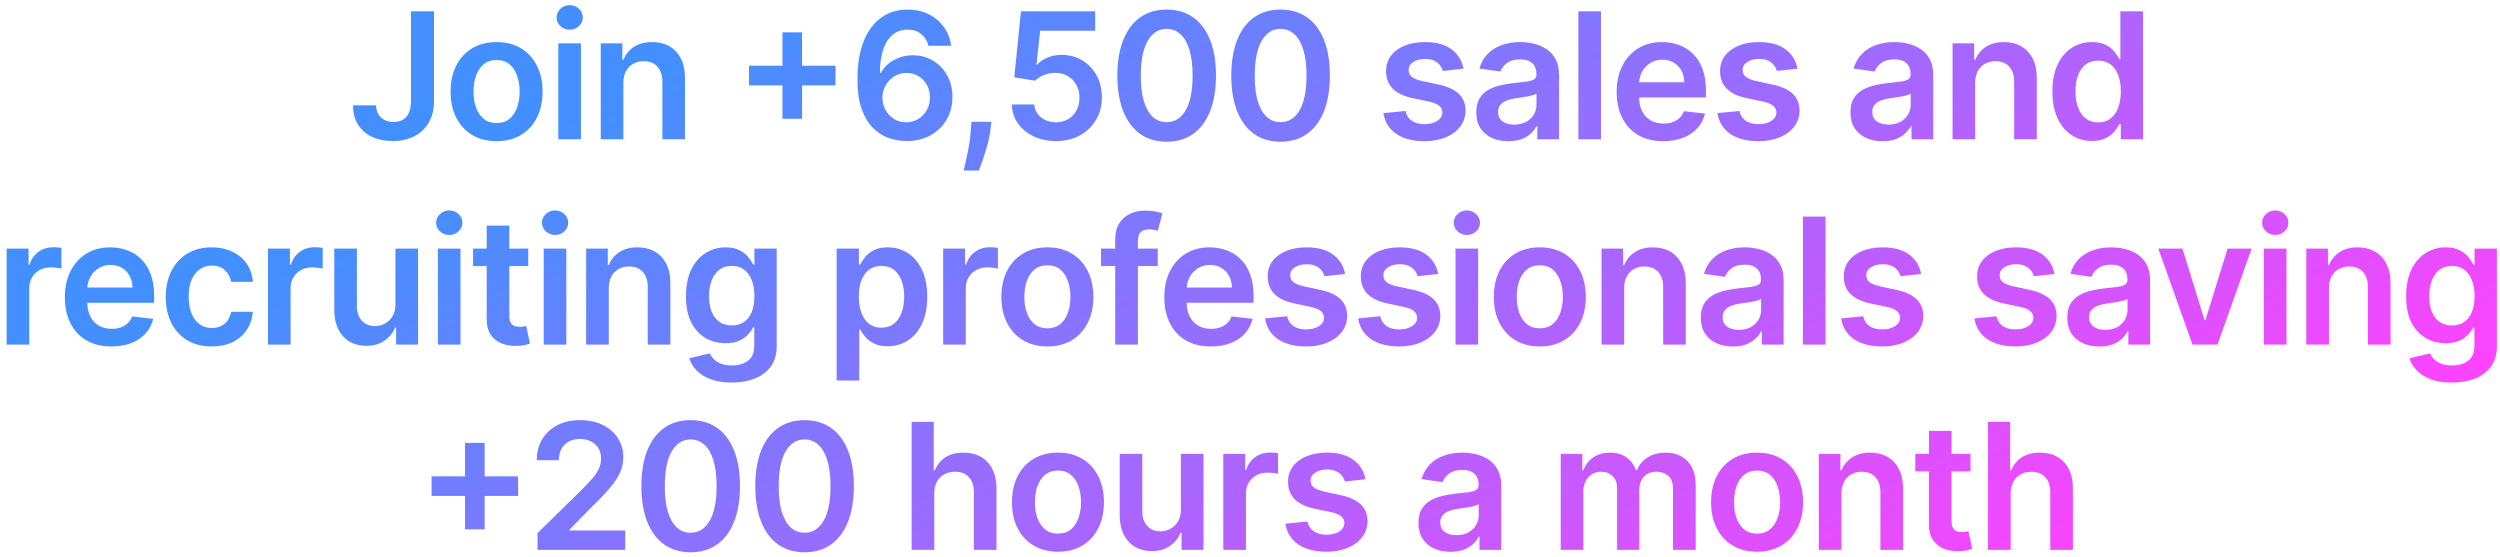 <svg width="341" height="76" viewBox="0 0 341 76" fill="none" xmlns="http://www.w3.org/2000/svg">
<path d="M56.062 1.545H59.199V13.818C59.193 14.943 58.955 15.912 58.483 16.724C58.011 17.531 57.352 18.153 56.506 18.591C55.665 19.023 54.685 19.239 53.565 19.239C52.543 19.239 51.622 19.057 50.804 18.693C49.992 18.324 49.347 17.778 48.869 17.057C48.392 16.335 48.153 15.438 48.153 14.364H51.298C51.304 14.835 51.406 15.242 51.605 15.582C51.81 15.923 52.091 16.185 52.449 16.366C52.807 16.548 53.219 16.639 53.685 16.639C54.19 16.639 54.619 16.534 54.972 16.324C55.324 16.108 55.591 15.79 55.773 15.369C55.96 14.949 56.057 14.432 56.062 13.818V1.545ZM67.733 19.256C66.455 19.256 65.347 18.974 64.409 18.412C63.472 17.849 62.745 17.062 62.227 16.051C61.716 15.04 61.46 13.858 61.46 12.506C61.46 11.153 61.716 9.969 62.227 8.952C62.745 7.935 63.472 7.145 64.409 6.582C65.347 6.02 66.455 5.739 67.733 5.739C69.011 5.739 70.12 6.02 71.057 6.582C71.995 7.145 72.719 7.935 73.23 8.952C73.747 9.969 74.006 11.153 74.006 12.506C74.006 13.858 73.747 15.04 73.23 16.051C72.719 17.062 71.995 17.849 71.057 18.412C70.12 18.974 69.011 19.256 67.733 19.256ZM67.75 16.784C68.443 16.784 69.023 16.594 69.489 16.213C69.955 15.827 70.301 15.31 70.529 14.662C70.761 14.014 70.878 13.293 70.878 12.497C70.878 11.696 70.761 10.972 70.529 10.324C70.301 9.67 69.955 9.151 69.489 8.764C69.023 8.378 68.443 8.185 67.75 8.185C67.04 8.185 66.449 8.378 65.977 8.764C65.511 9.151 65.162 9.67 64.929 10.324C64.702 10.972 64.588 11.696 64.588 12.497C64.588 13.293 64.702 14.014 64.929 14.662C65.162 15.31 65.511 15.827 65.977 16.213C66.449 16.594 67.04 16.784 67.75 16.784ZM76.154 19V5.909H79.24V19H76.154ZM77.706 4.051C77.217 4.051 76.796 3.889 76.444 3.565C76.092 3.236 75.916 2.841 75.916 2.381C75.916 1.915 76.092 1.52 76.444 1.196C76.796 0.866 77.217 0.702 77.706 0.702C78.2 0.702 78.62 0.866 78.967 1.196C79.319 1.52 79.495 1.915 79.495 2.381C79.495 2.841 79.319 3.236 78.967 3.565C78.62 3.889 78.2 4.051 77.706 4.051ZM85.028 11.329V19H81.942V5.909H84.891V8.134H85.044C85.346 7.401 85.826 6.818 86.485 6.386C87.15 5.955 87.971 5.739 88.948 5.739C89.851 5.739 90.638 5.932 91.309 6.318C91.985 6.705 92.508 7.264 92.877 7.997C93.252 8.73 93.437 9.619 93.431 10.665V19H90.346V11.142C90.346 10.267 90.118 9.582 89.664 9.088C89.215 8.594 88.593 8.347 87.797 8.347C87.258 8.347 86.778 8.466 86.357 8.705C85.942 8.938 85.615 9.276 85.377 9.719C85.144 10.162 85.028 10.699 85.028 11.329ZM106.728 16.204V4.409H109.404V16.204H106.728ZM102.168 11.645V8.969H113.964V11.645H102.168ZM123.617 19.239C122.782 19.233 121.966 19.088 121.171 18.804C120.375 18.514 119.659 18.046 119.023 17.398C118.387 16.744 117.881 15.878 117.506 14.798C117.131 13.713 116.946 12.369 116.952 10.767C116.952 9.273 117.111 7.94 117.429 6.77C117.747 5.599 118.205 4.611 118.801 3.804C119.398 2.991 120.117 2.372 120.958 1.946C121.804 1.52 122.75 1.307 123.796 1.307C124.892 1.307 125.864 1.523 126.711 1.955C127.563 2.386 128.25 2.977 128.773 3.727C129.296 4.472 129.62 5.312 129.745 6.25H126.634C126.475 5.58 126.148 5.045 125.654 4.648C125.165 4.244 124.546 4.043 123.796 4.043C122.586 4.043 121.654 4.568 121 5.619C120.353 6.67 120.026 8.114 120.02 9.949H120.14C120.418 9.449 120.779 9.02 121.222 8.662C121.665 8.304 122.165 8.028 122.722 7.835C123.284 7.636 123.878 7.537 124.503 7.537C125.526 7.537 126.443 7.781 127.256 8.27C128.074 8.759 128.722 9.432 129.199 10.29C129.676 11.142 129.912 12.119 129.907 13.222C129.912 14.369 129.651 15.401 129.122 16.315C128.594 17.224 127.858 17.94 126.915 18.463C125.972 18.986 124.872 19.244 123.617 19.239ZM123.6 16.682C124.219 16.682 124.773 16.531 125.262 16.23C125.75 15.929 126.137 15.523 126.421 15.011C126.705 14.5 126.844 13.926 126.838 13.29C126.844 12.665 126.708 12.099 126.429 11.594C126.157 11.088 125.779 10.688 125.296 10.392C124.813 10.097 124.262 9.949 123.642 9.949C123.182 9.949 122.753 10.037 122.355 10.213C121.958 10.389 121.611 10.633 121.316 10.946C121.02 11.253 120.787 11.611 120.617 12.02C120.452 12.423 120.367 12.855 120.361 13.315C120.367 13.923 120.509 14.483 120.787 14.994C121.066 15.506 121.449 15.915 121.938 16.222C122.426 16.528 122.98 16.682 123.6 16.682ZM135.223 16.614L135.113 17.551C135.033 18.267 134.891 18.994 134.687 19.733C134.488 20.477 134.277 21.162 134.056 21.787C133.834 22.412 133.655 22.903 133.519 23.261H131.439C131.519 22.915 131.627 22.443 131.763 21.847C131.905 21.25 132.042 20.579 132.172 19.835C132.303 19.091 132.391 18.335 132.437 17.568L132.496 16.614H135.223ZM144.033 19.239C142.896 19.239 141.879 19.026 140.981 18.599C140.084 18.168 139.371 17.577 138.842 16.827C138.32 16.077 138.041 15.219 138.007 14.253H141.075C141.132 14.969 141.442 15.554 142.004 16.009C142.567 16.457 143.243 16.682 144.033 16.682C144.652 16.682 145.203 16.54 145.686 16.256C146.169 15.972 146.55 15.577 146.828 15.071C147.106 14.565 147.243 13.989 147.237 13.341C147.243 12.682 147.104 12.097 146.82 11.585C146.535 11.074 146.146 10.673 145.652 10.383C145.158 10.088 144.589 9.94 143.947 9.94C143.425 9.935 142.91 10.031 142.405 10.23C141.899 10.429 141.498 10.69 141.203 11.014L138.348 10.546L139.26 1.545H149.385V4.188H141.876L141.373 8.815H141.476C141.8 8.435 142.257 8.119 142.848 7.869C143.439 7.614 144.087 7.486 144.791 7.486C145.848 7.486 146.791 7.736 147.621 8.236C148.45 8.73 149.104 9.412 149.581 10.281C150.058 11.151 150.297 12.145 150.297 13.264C150.297 14.418 150.03 15.446 149.496 16.349C148.967 17.247 148.231 17.954 147.288 18.472C146.351 18.983 145.266 19.239 144.033 19.239ZM159.134 19.332C157.73 19.332 156.526 18.977 155.52 18.267C154.52 17.551 153.75 16.52 153.21 15.173C152.676 13.821 152.409 12.193 152.409 10.29C152.415 8.386 152.685 6.767 153.219 5.432C153.759 4.091 154.528 3.068 155.528 2.364C156.534 1.659 157.736 1.307 159.134 1.307C160.531 1.307 161.733 1.659 162.739 2.364C163.744 3.068 164.514 4.091 165.048 5.432C165.588 6.773 165.858 8.392 165.858 10.29C165.858 12.199 165.588 13.829 165.048 15.182C164.514 16.528 163.744 17.557 162.739 18.267C161.739 18.977 160.537 19.332 159.134 19.332ZM159.134 16.665C160.225 16.665 161.085 16.128 161.716 15.054C162.352 13.974 162.671 12.386 162.671 10.29C162.671 8.903 162.526 7.739 162.236 6.795C161.946 5.852 161.537 5.142 161.009 4.665C160.48 4.182 159.855 3.94 159.134 3.94C158.048 3.94 157.19 4.48 156.56 5.56C155.929 6.634 155.611 8.21 155.605 10.29C155.6 11.682 155.739 12.852 156.023 13.801C156.313 14.75 156.722 15.466 157.25 15.949C157.778 16.426 158.406 16.665 159.134 16.665ZM174.671 19.332C173.268 19.332 172.063 18.977 171.058 18.267C170.058 17.551 169.288 16.52 168.748 15.173C168.214 13.821 167.947 12.193 167.947 10.29C167.953 8.386 168.223 6.767 168.757 5.432C169.296 4.091 170.066 3.068 171.066 2.364C172.072 1.659 173.274 1.307 174.671 1.307C176.069 1.307 177.271 1.659 178.277 2.364C179.282 3.068 180.052 4.091 180.586 5.432C181.126 6.773 181.396 8.392 181.396 10.29C181.396 12.199 181.126 13.829 180.586 15.182C180.052 16.528 179.282 17.557 178.277 18.267C177.277 18.977 176.075 19.332 174.671 19.332ZM174.671 16.665C175.762 16.665 176.623 16.128 177.254 15.054C177.89 13.974 178.208 12.386 178.208 10.29C178.208 8.903 178.063 7.739 177.774 6.795C177.484 5.852 177.075 5.142 176.546 4.665C176.018 4.182 175.393 3.94 174.671 3.94C173.586 3.94 172.728 4.48 172.098 5.56C171.467 6.634 171.149 8.21 171.143 10.29C171.137 11.682 171.277 12.852 171.561 13.801C171.85 14.75 172.26 15.466 172.788 15.949C173.316 16.426 173.944 16.665 174.671 16.665ZM199.621 9.369L196.809 9.676C196.729 9.392 196.59 9.125 196.391 8.875C196.198 8.625 195.937 8.423 195.607 8.27C195.278 8.116 194.874 8.04 194.397 8.04C193.755 8.04 193.215 8.179 192.778 8.457C192.346 8.736 192.133 9.097 192.138 9.54C192.133 9.92 192.272 10.23 192.556 10.469C192.846 10.707 193.323 10.903 193.988 11.057L196.221 11.534C197.459 11.801 198.38 12.224 198.982 12.804C199.59 13.383 199.897 14.142 199.903 15.079C199.897 15.903 199.655 16.631 199.178 17.261C198.707 17.886 198.05 18.375 197.209 18.727C196.369 19.079 195.403 19.256 194.312 19.256C192.709 19.256 191.42 18.921 190.442 18.25C189.465 17.574 188.883 16.634 188.695 15.429L191.704 15.139C191.84 15.73 192.13 16.176 192.573 16.477C193.016 16.778 193.593 16.929 194.303 16.929C195.036 16.929 195.624 16.778 196.067 16.477C196.516 16.176 196.741 15.804 196.741 15.361C196.741 14.986 196.596 14.676 196.306 14.432C196.022 14.188 195.579 14 194.976 13.869L192.744 13.401C191.488 13.139 190.559 12.699 189.957 12.079C189.354 11.454 189.056 10.665 189.062 9.71C189.056 8.903 189.275 8.205 189.718 7.614C190.167 7.017 190.789 6.557 191.584 6.233C192.386 5.903 193.309 5.739 194.354 5.739C195.888 5.739 197.096 6.065 197.976 6.719C198.863 7.372 199.411 8.256 199.621 9.369ZM205.744 19.264C204.914 19.264 204.167 19.116 203.502 18.821C202.843 18.52 202.32 18.077 201.934 17.491C201.553 16.906 201.363 16.185 201.363 15.327C201.363 14.588 201.499 13.977 201.772 13.494C202.045 13.011 202.417 12.625 202.889 12.335C203.36 12.046 203.891 11.827 204.482 11.679C205.079 11.526 205.695 11.415 206.332 11.347C207.099 11.267 207.721 11.196 208.198 11.133C208.675 11.065 209.022 10.963 209.238 10.827C209.46 10.685 209.57 10.466 209.57 10.171V10.119C209.57 9.477 209.38 8.98 208.999 8.628C208.619 8.276 208.07 8.099 207.354 8.099C206.599 8.099 205.999 8.264 205.556 8.594C205.119 8.923 204.823 9.312 204.67 9.761L201.789 9.352C202.016 8.557 202.391 7.892 202.914 7.358C203.437 6.818 204.076 6.415 204.832 6.148C205.587 5.875 206.423 5.739 207.337 5.739C207.968 5.739 208.596 5.812 209.221 5.96C209.846 6.108 210.417 6.352 210.934 6.693C211.451 7.028 211.866 7.486 212.178 8.065C212.497 8.645 212.656 9.369 212.656 10.239V19H209.69V17.202H209.587C209.4 17.565 209.136 17.906 208.795 18.224C208.46 18.537 208.036 18.79 207.525 18.983C207.019 19.171 206.425 19.264 205.744 19.264ZM206.545 16.997C207.164 16.997 207.701 16.875 208.156 16.631C208.61 16.381 208.96 16.051 209.204 15.642C209.454 15.233 209.579 14.787 209.579 14.304V12.761C209.482 12.841 209.318 12.915 209.085 12.983C208.857 13.051 208.602 13.111 208.318 13.162C208.033 13.213 207.752 13.258 207.474 13.298C207.195 13.338 206.954 13.372 206.749 13.401C206.289 13.463 205.877 13.565 205.514 13.707C205.15 13.849 204.863 14.048 204.653 14.304C204.443 14.554 204.337 14.878 204.337 15.276C204.337 15.844 204.545 16.273 204.96 16.562C205.374 16.852 205.903 16.997 206.545 16.997ZM218.373 1.545V19H215.288V1.545H218.373ZM226.871 19.256C225.559 19.256 224.425 18.983 223.471 18.438C222.522 17.886 221.792 17.108 221.28 16.102C220.769 15.091 220.513 13.901 220.513 12.531C220.513 11.185 220.769 10.003 221.28 8.986C221.797 7.963 222.519 7.168 223.445 6.599C224.371 6.026 225.459 5.739 226.709 5.739C227.516 5.739 228.277 5.869 228.993 6.131C229.715 6.386 230.351 6.784 230.902 7.324C231.459 7.864 231.897 8.551 232.215 9.386C232.533 10.216 232.692 11.204 232.692 12.352V13.298H221.962V11.219H229.735C229.729 10.628 229.601 10.102 229.351 9.642C229.101 9.176 228.752 8.81 228.303 8.543C227.86 8.276 227.343 8.142 226.752 8.142C226.121 8.142 225.567 8.295 225.09 8.602C224.613 8.903 224.24 9.301 223.973 9.795C223.712 10.284 223.579 10.821 223.573 11.406V13.222C223.573 13.983 223.712 14.636 223.99 15.182C224.269 15.722 224.658 16.136 225.158 16.426C225.658 16.71 226.243 16.852 226.914 16.852C227.363 16.852 227.769 16.79 228.133 16.665C228.496 16.534 228.811 16.344 229.079 16.094C229.346 15.844 229.547 15.534 229.684 15.165L232.564 15.489C232.383 16.25 232.036 16.915 231.525 17.483C231.019 18.046 230.371 18.483 229.581 18.796C228.792 19.102 227.888 19.256 226.871 19.256ZM245.179 9.369L242.366 9.676C242.287 9.392 242.148 9.125 241.949 8.875C241.756 8.625 241.494 8.423 241.165 8.27C240.835 8.116 240.432 8.04 239.954 8.04C239.312 8.04 238.773 8.179 238.335 8.457C237.903 8.736 237.69 9.097 237.696 9.54C237.69 9.92 237.829 10.23 238.114 10.469C238.403 10.707 238.881 10.903 239.545 11.057L241.778 11.534C243.017 11.801 243.937 12.224 244.54 12.804C245.148 13.383 245.454 14.142 245.46 15.079C245.454 15.903 245.213 16.631 244.736 17.261C244.264 17.886 243.608 18.375 242.767 18.727C241.926 19.079 240.96 19.256 239.869 19.256C238.267 19.256 236.977 18.921 236 18.25C235.023 17.574 234.44 16.634 234.253 15.429L237.261 15.139C237.398 15.73 237.687 16.176 238.131 16.477C238.574 16.778 239.15 16.929 239.861 16.929C240.594 16.929 241.182 16.778 241.625 16.477C242.074 16.176 242.298 15.804 242.298 15.361C242.298 14.986 242.153 14.676 241.864 14.432C241.579 14.188 241.136 14 240.534 13.869L238.301 13.401C237.045 13.139 236.116 12.699 235.514 12.079C234.912 11.454 234.614 10.665 234.619 9.71C234.614 8.903 234.832 8.205 235.275 7.614C235.724 7.017 236.346 6.557 237.142 6.233C237.943 5.903 238.866 5.739 239.912 5.739C241.446 5.739 242.653 6.065 243.534 6.719C244.42 7.372 244.969 8.256 245.179 9.369ZM256.784 19.264C255.955 19.264 255.208 19.116 254.543 18.821C253.884 18.52 253.361 18.077 252.975 17.491C252.594 16.906 252.404 16.185 252.404 15.327C252.404 14.588 252.54 13.977 252.813 13.494C253.085 13.011 253.458 12.625 253.929 12.335C254.401 12.046 254.932 11.827 255.523 11.679C256.12 11.526 256.736 11.415 257.372 11.347C258.139 11.267 258.762 11.196 259.239 11.133C259.716 11.065 260.063 10.963 260.279 10.827C260.5 10.685 260.611 10.466 260.611 10.171V10.119C260.611 9.477 260.421 8.98 260.04 8.628C259.659 8.276 259.111 8.099 258.395 8.099C257.639 8.099 257.04 8.264 256.597 8.594C256.159 8.923 255.864 9.312 255.71 9.761L252.83 9.352C253.057 8.557 253.432 7.892 253.955 7.358C254.477 6.818 255.117 6.415 255.872 6.148C256.628 5.875 257.463 5.739 258.378 5.739C259.009 5.739 259.637 5.812 260.262 5.96C260.887 6.108 261.458 6.352 261.975 6.693C262.492 7.028 262.906 7.486 263.219 8.065C263.537 8.645 263.696 9.369 263.696 10.239V19H260.73V17.202H260.628C260.441 17.565 260.176 17.906 259.835 18.224C259.5 18.537 259.077 18.79 258.566 18.983C258.06 19.171 257.466 19.264 256.784 19.264ZM257.585 16.997C258.205 16.997 258.742 16.875 259.196 16.631C259.651 16.381 260 16.051 260.245 15.642C260.495 15.233 260.62 14.787 260.62 14.304V12.761C260.523 12.841 260.358 12.915 260.125 12.983C259.898 13.051 259.642 13.111 259.358 13.162C259.074 13.213 258.793 13.258 258.514 13.298C258.236 13.338 257.995 13.372 257.79 13.401C257.33 13.463 256.918 13.565 256.554 13.707C256.191 13.849 255.904 14.048 255.693 14.304C255.483 14.554 255.378 14.878 255.378 15.276C255.378 15.844 255.585 16.273 256 16.562C256.415 16.852 256.943 16.997 257.585 16.997ZM269.414 11.329V19H266.329V5.909H269.277V8.134H269.431C269.732 7.401 270.212 6.818 270.871 6.386C271.536 5.955 272.357 5.739 273.334 5.739C274.238 5.739 275.025 5.932 275.695 6.318C276.371 6.705 276.894 7.264 277.263 7.997C277.638 8.73 277.823 9.619 277.817 10.665V19H274.732V11.142C274.732 10.267 274.505 9.582 274.05 9.088C273.601 8.594 272.979 8.347 272.184 8.347C271.644 8.347 271.164 8.466 270.743 8.705C270.329 8.938 270.002 9.276 269.763 9.719C269.53 10.162 269.414 10.699 269.414 11.329ZM285.341 19.23C284.313 19.23 283.393 18.966 282.58 18.438C281.768 17.909 281.126 17.142 280.654 16.136C280.182 15.131 279.947 13.909 279.947 12.472C279.947 11.017 280.185 9.79 280.662 8.79C281.145 7.784 281.796 7.026 282.614 6.514C283.432 5.997 284.344 5.739 285.35 5.739C286.117 5.739 286.748 5.869 287.242 6.131C287.736 6.386 288.128 6.696 288.418 7.06C288.708 7.418 288.932 7.756 289.091 8.074H289.219V1.545H292.313V19H289.279V16.938H289.091C288.932 17.256 288.702 17.594 288.401 17.952C288.1 18.304 287.702 18.605 287.208 18.855C286.714 19.105 286.091 19.23 285.341 19.23ZM286.202 16.699C286.856 16.699 287.412 16.523 287.873 16.171C288.333 15.812 288.682 15.315 288.921 14.679C289.16 14.043 289.279 13.301 289.279 12.454C289.279 11.608 289.16 10.872 288.921 10.247C288.688 9.622 288.341 9.136 287.881 8.79C287.427 8.443 286.867 8.27 286.202 8.27C285.515 8.27 284.941 8.449 284.481 8.807C284.02 9.165 283.674 9.659 283.441 10.29C283.208 10.921 283.091 11.642 283.091 12.454C283.091 13.273 283.208 14.003 283.441 14.645C283.68 15.281 284.029 15.784 284.489 16.153C284.955 16.517 285.526 16.699 286.202 16.699ZM0.905 47V33.909H3.897V36.091H4.033C4.272 35.335 4.681 34.753 5.261 34.344C5.846 33.929 6.513 33.722 7.263 33.722C7.434 33.722 7.624 33.73 7.834 33.747C8.05 33.758 8.229 33.778 8.371 33.807V36.645C8.241 36.599 8.033 36.56 7.749 36.526C7.471 36.486 7.201 36.466 6.939 36.466C6.377 36.466 5.871 36.588 5.422 36.832C4.979 37.071 4.63 37.403 4.374 37.83C4.118 38.256 3.991 38.747 3.991 39.304V47H0.905ZM15.207 47.256C13.895 47.256 12.761 46.983 11.807 46.438C10.858 45.886 10.128 45.108 9.616 44.102C9.105 43.091 8.849 41.901 8.849 40.531C8.849 39.185 9.105 38.003 9.616 36.986C10.133 35.963 10.855 35.168 11.781 34.599C12.707 34.026 13.796 33.739 15.046 33.739C15.852 33.739 16.614 33.869 17.33 34.131C18.051 34.386 18.688 34.784 19.239 35.324C19.796 35.864 20.233 36.551 20.551 37.386C20.869 38.216 21.028 39.205 21.028 40.352V41.298H10.298V39.219H18.071C18.065 38.628 17.938 38.102 17.688 37.642C17.438 37.176 17.088 36.81 16.639 36.543C16.196 36.276 15.679 36.142 15.088 36.142C14.457 36.142 13.903 36.295 13.426 36.602C12.949 36.903 12.577 37.301 12.31 37.795C12.048 38.284 11.915 38.821 11.909 39.406V41.222C11.909 41.983 12.048 42.636 12.327 43.182C12.605 43.722 12.994 44.136 13.494 44.426C13.994 44.71 14.58 44.852 15.25 44.852C15.699 44.852 16.105 44.79 16.469 44.665C16.832 44.534 17.148 44.344 17.415 44.094C17.682 43.844 17.884 43.534 18.02 43.165L20.901 43.489C20.719 44.25 20.372 44.915 19.861 45.483C19.355 46.045 18.707 46.483 17.918 46.795C17.128 47.102 16.224 47.256 15.207 47.256ZM28.879 47.256C27.572 47.256 26.45 46.969 25.512 46.395C24.58 45.821 23.862 45.028 23.356 44.017C22.856 43 22.606 41.83 22.606 40.506C22.606 39.176 22.862 38.003 23.373 36.986C23.884 35.963 24.606 35.168 25.538 34.599C26.475 34.026 27.583 33.739 28.862 33.739C29.924 33.739 30.864 33.935 31.683 34.327C32.507 34.713 33.163 35.261 33.651 35.972C34.14 36.676 34.419 37.5 34.487 38.443H31.538C31.419 37.812 31.134 37.287 30.686 36.867C30.242 36.44 29.649 36.227 28.904 36.227C28.274 36.227 27.72 36.398 27.242 36.739C26.765 37.074 26.393 37.557 26.126 38.188C25.864 38.818 25.734 39.574 25.734 40.455C25.734 41.347 25.864 42.114 26.126 42.756C26.387 43.392 26.754 43.883 27.225 44.23C27.703 44.571 28.262 44.742 28.904 44.742C29.359 44.742 29.765 44.656 30.123 44.486C30.487 44.31 30.791 44.057 31.035 43.727C31.279 43.398 31.447 42.997 31.538 42.526H34.487C34.413 43.452 34.14 44.273 33.669 44.989C33.197 45.699 32.555 46.256 31.742 46.659C30.93 47.057 29.975 47.256 28.879 47.256ZM36.55 47V33.909H39.542V36.091H39.678C39.917 35.335 40.326 34.753 40.905 34.344C41.49 33.929 42.158 33.722 42.908 33.722C43.078 33.722 43.269 33.73 43.479 33.747C43.695 33.758 43.874 33.778 44.016 33.807V36.645C43.885 36.599 43.678 36.56 43.394 36.526C43.115 36.486 42.846 36.466 42.584 36.466C42.022 36.466 41.516 36.588 41.067 36.832C40.624 37.071 40.275 37.403 40.019 37.83C39.763 38.256 39.635 38.747 39.635 39.304V47H36.55ZM53.939 41.494V33.909H57.025V47H54.033V44.673H53.897C53.601 45.406 53.116 46.006 52.439 46.472C51.769 46.938 50.942 47.17 49.959 47.17C49.101 47.17 48.343 46.98 47.684 46.599C47.03 46.213 46.519 45.653 46.15 44.92C45.78 44.182 45.596 43.29 45.596 42.244V33.909H48.681V41.767C48.681 42.597 48.908 43.256 49.363 43.744C49.817 44.233 50.414 44.477 51.153 44.477C51.607 44.477 52.047 44.367 52.474 44.145C52.9 43.923 53.249 43.594 53.522 43.156C53.8 42.713 53.939 42.159 53.939 41.494ZM59.727 47V33.909H62.812V47H59.727ZM61.278 32.051C60.79 32.051 60.369 31.889 60.017 31.565C59.665 31.236 59.489 30.841 59.489 30.381C59.489 29.915 59.665 29.52 60.017 29.196C60.369 28.866 60.79 28.702 61.278 28.702C61.773 28.702 62.193 28.866 62.54 29.196C62.892 29.52 63.068 29.915 63.068 30.381C63.068 30.841 62.892 31.236 62.54 31.565C62.193 31.889 61.773 32.051 61.278 32.051ZM72.052 33.909V36.295H64.526V33.909H72.052ZM66.384 30.773H69.47V43.062C69.47 43.477 69.532 43.795 69.657 44.017C69.788 44.233 69.958 44.381 70.168 44.46C70.379 44.54 70.612 44.58 70.867 44.58C71.061 44.58 71.237 44.565 71.396 44.537C71.561 44.508 71.686 44.483 71.771 44.46L72.291 46.872C72.126 46.929 71.89 46.992 71.583 47.06C71.282 47.128 70.913 47.168 70.475 47.179C69.703 47.202 69.007 47.085 68.387 46.83C67.768 46.568 67.276 46.165 66.913 45.619C66.555 45.074 66.379 44.392 66.384 43.574V30.773ZM74.162 47V33.909H77.248V47H74.162ZM75.713 32.051C75.225 32.051 74.804 31.889 74.452 31.565C74.1 31.236 73.924 30.841 73.924 30.381C73.924 29.915 74.1 29.52 74.452 29.196C74.804 28.866 75.225 28.702 75.713 28.702C76.208 28.702 76.628 28.866 76.975 29.196C77.327 29.52 77.503 29.915 77.503 30.381C77.503 30.841 77.327 31.236 76.975 31.565C76.628 31.889 76.208 32.051 75.713 32.051ZM83.035 39.33V47H79.95V33.909H82.899V36.133H83.052C83.353 35.401 83.834 34.818 84.493 34.386C85.157 33.955 85.978 33.739 86.956 33.739C87.859 33.739 88.646 33.932 89.317 34.318C89.993 34.705 90.515 35.264 90.885 35.997C91.26 36.73 91.444 37.619 91.439 38.665V47H88.353V39.142C88.353 38.267 88.126 37.582 87.672 37.088C87.223 36.594 86.601 36.347 85.805 36.347C85.265 36.347 84.785 36.466 84.365 36.705C83.95 36.938 83.623 37.276 83.385 37.719C83.152 38.162 83.035 38.699 83.035 39.33ZM99.798 52.182C98.69 52.182 97.739 52.031 96.943 51.73C96.148 51.435 95.508 51.037 95.025 50.537C94.543 50.037 94.207 49.483 94.02 48.875L96.798 48.202C96.923 48.457 97.105 48.71 97.344 48.96C97.582 49.216 97.903 49.426 98.307 49.591C98.716 49.761 99.23 49.847 99.849 49.847C100.724 49.847 101.449 49.633 102.023 49.207C102.597 48.787 102.883 48.094 102.883 47.128V44.648H102.73C102.571 44.966 102.338 45.293 102.031 45.628C101.73 45.963 101.33 46.244 100.83 46.472C100.335 46.699 99.713 46.812 98.963 46.812C97.957 46.812 97.045 46.577 96.227 46.105C95.415 45.628 94.767 44.918 94.284 43.974C93.807 43.026 93.568 41.838 93.568 40.412C93.568 38.974 93.807 37.761 94.284 36.773C94.767 35.778 95.418 35.026 96.236 34.514C97.054 33.997 97.966 33.739 98.972 33.739C99.739 33.739 100.369 33.869 100.864 34.131C101.364 34.386 101.761 34.696 102.057 35.06C102.352 35.418 102.577 35.756 102.73 36.074H102.901V33.909H105.943V47.213C105.943 48.332 105.676 49.258 105.142 49.992C104.608 50.724 103.878 51.273 102.952 51.636C102.026 52 100.974 52.182 99.798 52.182ZM99.824 44.392C100.477 44.392 101.034 44.233 101.494 43.915C101.955 43.597 102.304 43.139 102.543 42.543C102.781 41.946 102.901 41.23 102.901 40.395C102.901 39.571 102.781 38.849 102.543 38.23C102.31 37.611 101.963 37.131 101.503 36.79C101.048 36.443 100.489 36.27 99.824 36.27C99.136 36.27 98.562 36.449 98.102 36.807C97.642 37.165 97.295 37.656 97.062 38.281C96.829 38.901 96.713 39.605 96.713 40.395C96.713 41.196 96.829 41.898 97.062 42.5C97.301 43.097 97.65 43.562 98.111 43.898C98.577 44.227 99.148 44.392 99.824 44.392ZM114.118 51.909V33.909H117.152V36.074H117.331C117.49 35.756 117.715 35.418 118.005 35.06C118.294 34.696 118.686 34.386 119.181 34.131C119.675 33.869 120.306 33.739 121.073 33.739C122.084 33.739 122.996 33.997 123.809 34.514C124.627 35.026 125.274 35.784 125.752 36.79C126.235 37.79 126.476 39.017 126.476 40.472C126.476 41.909 126.24 43.131 125.769 44.136C125.297 45.142 124.655 45.909 123.843 46.438C123.03 46.966 122.11 47.23 121.081 47.23C120.331 47.23 119.709 47.105 119.215 46.855C118.72 46.605 118.323 46.304 118.022 45.952C117.726 45.594 117.496 45.256 117.331 44.938H117.203V51.909H114.118ZM117.144 40.455C117.144 41.301 117.263 42.043 117.502 42.679C117.746 43.315 118.095 43.812 118.55 44.17C119.01 44.523 119.567 44.699 120.22 44.699C120.902 44.699 121.473 44.517 121.934 44.153C122.394 43.784 122.74 43.281 122.973 42.645C123.212 42.003 123.331 41.273 123.331 40.455C123.331 39.642 123.215 38.92 122.982 38.29C122.749 37.659 122.402 37.165 121.942 36.807C121.482 36.449 120.908 36.27 120.22 36.27C119.561 36.27 119.002 36.443 118.541 36.79C118.081 37.136 117.732 37.622 117.493 38.247C117.26 38.872 117.144 39.608 117.144 40.455ZM128.648 47V33.909H131.64V36.091H131.776C132.015 35.335 132.424 34.753 133.003 34.344C133.589 33.929 134.256 33.722 135.006 33.722C135.177 33.722 135.367 33.73 135.577 33.747C135.793 33.758 135.972 33.778 136.114 33.807V36.645C135.983 36.599 135.776 36.56 135.492 36.526C135.214 36.486 134.944 36.466 134.682 36.466C134.12 36.466 133.614 36.588 133.165 36.832C132.722 37.071 132.373 37.403 132.117 37.83C131.861 38.256 131.733 38.747 131.733 39.304V47H128.648ZM142.865 47.256C141.587 47.256 140.479 46.974 139.541 46.412C138.604 45.849 137.876 45.062 137.359 44.051C136.848 43.04 136.592 41.858 136.592 40.506C136.592 39.153 136.848 37.969 137.359 36.952C137.876 35.935 138.604 35.145 139.541 34.582C140.479 34.02 141.587 33.739 142.865 33.739C144.143 33.739 145.251 34.02 146.189 34.582C147.126 35.145 147.851 35.935 148.362 36.952C148.879 37.969 149.138 39.153 149.138 40.506C149.138 41.858 148.879 43.04 148.362 44.051C147.851 45.062 147.126 45.849 146.189 46.412C145.251 46.974 144.143 47.256 142.865 47.256ZM142.882 44.784C143.575 44.784 144.155 44.594 144.621 44.213C145.087 43.827 145.433 43.31 145.66 42.662C145.893 42.014 146.01 41.293 146.01 40.497C146.01 39.696 145.893 38.972 145.66 38.324C145.433 37.67 145.087 37.151 144.621 36.764C144.155 36.378 143.575 36.185 142.882 36.185C142.172 36.185 141.581 36.378 141.109 36.764C140.643 37.151 140.294 37.67 140.061 38.324C139.834 38.972 139.72 39.696 139.72 40.497C139.72 41.293 139.834 42.014 140.061 42.662C140.294 43.31 140.643 43.827 141.109 44.213C141.581 44.594 142.172 44.784 142.882 44.784ZM157.917 33.909V36.295H150.178V33.909H157.917ZM152.113 47V32.673C152.113 31.793 152.295 31.06 152.658 30.474C153.028 29.889 153.522 29.452 154.141 29.162C154.761 28.872 155.448 28.727 156.204 28.727C156.738 28.727 157.212 28.77 157.627 28.855C158.042 28.94 158.349 29.017 158.548 29.085L157.934 31.472C157.803 31.432 157.639 31.392 157.44 31.352C157.241 31.307 157.019 31.284 156.775 31.284C156.201 31.284 155.795 31.423 155.556 31.702C155.323 31.974 155.207 32.367 155.207 32.878V47H152.113ZM165.166 47.256C163.854 47.256 162.72 46.983 161.766 46.438C160.817 45.886 160.087 45.108 159.576 44.102C159.064 43.091 158.809 41.901 158.809 40.531C158.809 39.185 159.064 38.003 159.576 36.986C160.093 35.963 160.814 35.168 161.74 34.599C162.666 34.026 163.755 33.739 165.005 33.739C165.811 33.739 166.573 33.869 167.289 34.131C168.01 34.386 168.647 34.784 169.198 35.324C169.755 35.864 170.192 36.551 170.51 37.386C170.828 38.216 170.987 39.205 170.987 40.352V41.298H160.257V39.219H168.03C168.024 38.628 167.897 38.102 167.647 37.642C167.397 37.176 167.047 36.81 166.598 36.543C166.155 36.276 165.638 36.142 165.047 36.142C164.416 36.142 163.862 36.295 163.385 36.602C162.908 36.903 162.536 37.301 162.269 37.795C162.007 38.284 161.874 38.821 161.868 39.406V41.222C161.868 41.983 162.007 42.636 162.286 43.182C162.564 43.722 162.953 44.136 163.453 44.426C163.953 44.71 164.539 44.852 165.209 44.852C165.658 44.852 166.064 44.79 166.428 44.665C166.791 44.534 167.107 44.344 167.374 44.094C167.641 43.844 167.843 43.534 167.979 43.165L170.86 43.489C170.678 44.25 170.331 44.915 169.82 45.483C169.314 46.045 168.666 46.483 167.877 46.795C167.087 47.102 166.184 47.256 165.166 47.256ZM183.474 37.369L180.662 37.676C180.582 37.392 180.443 37.125 180.244 36.875C180.051 36.625 179.79 36.423 179.46 36.27C179.13 36.117 178.727 36.04 178.25 36.04C177.608 36.04 177.068 36.179 176.63 36.457C176.199 36.736 175.986 37.097 175.991 37.54C175.986 37.92 176.125 38.23 176.409 38.469C176.699 38.707 177.176 38.903 177.841 39.057L180.074 39.534C181.312 39.801 182.233 40.224 182.835 40.804C183.443 41.383 183.75 42.142 183.755 43.08C183.75 43.903 183.508 44.631 183.031 45.261C182.559 45.886 181.903 46.375 181.062 46.727C180.221 47.08 179.255 47.256 178.165 47.256C176.562 47.256 175.272 46.92 174.295 46.25C173.318 45.574 172.736 44.633 172.548 43.429L175.557 43.139C175.693 43.73 175.983 44.176 176.426 44.477C176.869 44.778 177.446 44.929 178.156 44.929C178.889 44.929 179.477 44.778 179.92 44.477C180.369 44.176 180.593 43.804 180.593 43.361C180.593 42.986 180.449 42.676 180.159 42.432C179.875 42.188 179.432 42 178.829 41.869L176.596 41.401C175.341 41.139 174.412 40.699 173.809 40.08C173.207 39.455 172.909 38.665 172.915 37.71C172.909 36.903 173.128 36.205 173.571 35.614C174.02 35.017 174.642 34.557 175.437 34.233C176.238 33.903 177.162 33.739 178.207 33.739C179.741 33.739 180.949 34.065 181.829 34.719C182.716 35.372 183.264 36.256 183.474 37.369ZM196.176 37.369L193.364 37.676C193.284 37.392 193.145 37.125 192.946 36.875C192.753 36.625 192.491 36.423 192.162 36.27C191.832 36.117 191.429 36.04 190.952 36.04C190.31 36.04 189.77 36.179 189.332 36.457C188.9 36.736 188.687 37.097 188.693 37.54C188.687 37.92 188.827 38.23 189.111 38.469C189.4 38.707 189.878 38.903 190.543 39.057L192.775 39.534C194.014 39.801 194.935 40.224 195.537 40.804C196.145 41.383 196.452 42.142 196.457 43.08C196.452 43.903 196.21 44.631 195.733 45.261C195.261 45.886 194.605 46.375 193.764 46.727C192.923 47.08 191.957 47.256 190.866 47.256C189.264 47.256 187.974 46.92 186.997 46.25C186.02 45.574 185.437 44.633 185.25 43.429L188.258 43.139C188.395 43.73 188.685 44.176 189.128 44.477C189.571 44.778 190.148 44.929 190.858 44.929C191.591 44.929 192.179 44.778 192.622 44.477C193.071 44.176 193.295 43.804 193.295 43.361C193.295 42.986 193.15 42.676 192.861 42.432C192.577 42.188 192.133 42 191.531 41.869L189.298 41.401C188.043 41.139 187.114 40.699 186.511 40.08C185.909 39.455 185.611 38.665 185.616 37.71C185.611 36.903 185.829 36.205 186.273 35.614C186.721 35.017 187.344 34.557 188.139 34.233C188.94 33.903 189.864 33.739 190.909 33.739C192.443 33.739 193.65 34.065 194.531 34.719C195.418 35.372 195.966 36.256 196.176 37.369ZM198.531 47V33.909H201.617V47H198.531ZM200.082 32.051C199.594 32.051 199.173 31.889 198.821 31.565C198.469 31.236 198.293 30.841 198.293 30.381C198.293 29.915 198.469 29.52 198.821 29.196C199.173 28.866 199.594 28.702 200.082 28.702C200.577 28.702 200.997 28.866 201.344 29.196C201.696 29.52 201.872 29.915 201.872 30.381C201.872 30.841 201.696 31.236 201.344 31.565C200.997 31.889 200.577 32.051 200.082 32.051ZM210.029 47.256C208.751 47.256 207.643 46.974 206.706 46.412C205.768 45.849 205.041 45.062 204.524 44.051C204.012 43.04 203.757 41.858 203.757 40.506C203.757 39.153 204.012 37.969 204.524 36.952C205.041 35.935 205.768 35.145 206.706 34.582C207.643 34.02 208.751 33.739 210.029 33.739C211.308 33.739 212.416 34.02 213.353 34.582C214.291 35.145 215.015 35.935 215.527 36.952C216.044 37.969 216.302 39.153 216.302 40.506C216.302 41.858 216.044 43.04 215.527 44.051C215.015 45.062 214.291 45.849 213.353 46.412C212.416 46.974 211.308 47.256 210.029 47.256ZM210.046 44.784C210.74 44.784 211.319 44.594 211.785 44.213C212.251 43.827 212.598 43.31 212.825 42.662C213.058 42.014 213.174 41.293 213.174 40.497C213.174 39.696 213.058 38.972 212.825 38.324C212.598 37.67 212.251 37.151 211.785 36.764C211.319 36.378 210.74 36.185 210.046 36.185C209.336 36.185 208.745 36.378 208.274 36.764C207.808 37.151 207.458 37.67 207.225 38.324C206.998 38.972 206.884 39.696 206.884 40.497C206.884 41.293 206.998 42.014 207.225 42.662C207.458 43.31 207.808 43.827 208.274 44.213C208.745 44.594 209.336 44.784 210.046 44.784ZM221.536 39.33V47H218.451V33.909H221.4V36.133H221.553C221.854 35.401 222.334 34.818 222.993 34.386C223.658 33.955 224.479 33.739 225.456 33.739C226.36 33.739 227.147 33.932 227.817 34.318C228.493 34.705 229.016 35.264 229.385 35.997C229.76 36.73 229.945 37.619 229.939 38.665V47H226.854V39.142C226.854 38.267 226.627 37.582 226.172 37.088C225.723 36.594 225.101 36.347 224.306 36.347C223.766 36.347 223.286 36.466 222.865 36.705C222.451 36.938 222.124 37.276 221.885 37.719C221.652 38.162 221.536 38.699 221.536 39.33ZM236.373 47.264C235.543 47.264 234.796 47.117 234.131 46.821C233.472 46.52 232.949 46.077 232.563 45.492C232.182 44.906 231.992 44.185 231.992 43.327C231.992 42.588 232.128 41.977 232.401 41.494C232.674 41.011 233.046 40.625 233.518 40.335C233.989 40.045 234.52 39.827 235.111 39.679C235.708 39.526 236.324 39.415 236.961 39.347C237.728 39.267 238.35 39.196 238.827 39.133C239.305 39.065 239.651 38.963 239.867 38.827C240.089 38.685 240.199 38.466 240.199 38.17V38.119C240.199 37.477 240.009 36.98 239.628 36.628C239.248 36.276 238.699 36.099 237.984 36.099C237.228 36.099 236.628 36.264 236.185 36.594C235.748 36.923 235.452 37.312 235.299 37.761L232.418 37.352C232.645 36.557 233.02 35.892 233.543 35.358C234.066 34.818 234.705 34.415 235.461 34.148C236.217 33.875 237.052 33.739 237.967 33.739C238.597 33.739 239.225 33.812 239.85 33.96C240.475 34.108 241.046 34.352 241.563 34.693C242.08 35.028 242.495 35.486 242.807 36.065C243.126 36.645 243.285 37.369 243.285 38.239V47H240.319V45.202H240.217C240.029 45.565 239.765 45.906 239.424 46.224C239.089 46.537 238.665 46.79 238.154 46.983C237.648 47.17 237.055 47.264 236.373 47.264ZM237.174 44.997C237.793 44.997 238.33 44.875 238.785 44.631C239.239 44.381 239.589 44.051 239.833 43.642C240.083 43.233 240.208 42.787 240.208 42.304V40.761C240.111 40.841 239.947 40.915 239.714 40.983C239.486 41.051 239.231 41.111 238.947 41.162C238.663 41.213 238.381 41.258 238.103 41.298C237.824 41.338 237.583 41.372 237.378 41.401C236.918 41.463 236.506 41.565 236.143 41.707C235.779 41.849 235.492 42.048 235.282 42.304C235.072 42.554 234.967 42.878 234.967 43.276C234.967 43.844 235.174 44.273 235.589 44.562C236.003 44.852 236.532 44.997 237.174 44.997ZM249.002 29.546V47H245.917V29.546H249.002ZM262.051 37.369L259.239 37.676C259.159 37.392 259.02 37.125 258.821 36.875C258.628 36.625 258.367 36.423 258.037 36.27C257.708 36.117 257.304 36.04 256.827 36.04C256.185 36.04 255.645 36.179 255.208 36.457C254.776 36.736 254.563 37.097 254.568 37.54C254.563 37.92 254.702 38.23 254.986 38.469C255.276 38.707 255.753 38.903 256.418 39.057L258.651 39.534C259.889 39.801 260.81 40.224 261.412 40.804C262.02 41.383 262.327 42.142 262.333 43.08C262.327 43.903 262.085 44.631 261.608 45.261C261.137 45.886 260.48 46.375 259.639 46.727C258.799 47.08 257.833 47.256 256.742 47.256C255.139 47.256 253.85 46.92 252.872 46.25C251.895 45.574 251.313 44.633 251.125 43.429L254.134 43.139C254.27 43.73 254.56 44.176 255.003 44.477C255.446 44.778 256.023 44.929 256.733 44.929C257.466 44.929 258.054 44.778 258.497 44.477C258.946 44.176 259.171 43.804 259.171 43.361C259.171 42.986 259.026 42.676 258.736 42.432C258.452 42.188 258.009 42 257.406 41.869L255.174 41.401C253.918 41.139 252.989 40.699 252.387 40.08C251.784 39.455 251.486 38.665 251.492 37.71C251.486 36.903 251.705 36.205 252.148 35.614C252.597 35.017 253.219 34.557 254.014 34.233C254.816 33.903 255.739 33.739 256.784 33.739C258.318 33.739 259.526 34.065 260.406 34.719C261.293 35.372 261.841 36.256 262.051 37.369ZM280.236 37.369L277.424 37.676C277.344 37.392 277.205 37.125 277.006 36.875C276.813 36.625 276.552 36.423 276.222 36.27C275.893 36.117 275.489 36.04 275.012 36.04C274.37 36.04 273.83 36.179 273.393 36.457C272.961 36.736 272.748 37.097 272.753 37.54C272.748 37.92 272.887 38.23 273.171 38.469C273.461 38.707 273.938 38.903 274.603 39.057L276.836 39.534C278.074 39.801 278.995 40.224 279.597 40.804C280.205 41.383 280.512 42.142 280.518 43.08C280.512 43.903 280.27 44.631 279.793 45.261C279.322 45.886 278.665 46.375 277.824 46.727C276.984 47.08 276.018 47.256 274.927 47.256C273.324 47.256 272.035 46.92 271.057 46.25C270.08 45.574 269.498 44.633 269.31 43.429L272.319 43.139C272.455 43.73 272.745 44.176 273.188 44.477C273.631 44.778 274.208 44.929 274.918 44.929C275.651 44.929 276.239 44.778 276.682 44.477C277.131 44.176 277.356 43.804 277.356 43.361C277.356 42.986 277.211 42.676 276.921 42.432C276.637 42.188 276.194 42 275.591 41.869L273.359 41.401C272.103 41.139 271.174 40.699 270.572 40.08C269.969 39.455 269.671 38.665 269.677 37.71C269.671 36.903 269.89 36.205 270.333 35.614C270.782 35.017 271.404 34.557 272.199 34.233C273.001 33.903 273.924 33.739 274.969 33.739C276.503 33.739 277.711 34.065 278.591 34.719C279.478 35.372 280.026 36.256 280.236 37.369ZM286.359 47.264C285.529 47.264 284.782 47.117 284.117 46.821C283.458 46.52 282.935 46.077 282.549 45.492C282.168 44.906 281.978 44.185 281.978 43.327C281.978 42.588 282.114 41.977 282.387 41.494C282.66 41.011 283.032 40.625 283.504 40.335C283.975 40.045 284.506 39.827 285.097 39.679C285.694 39.526 286.31 39.415 286.947 39.347C287.714 39.267 288.336 39.196 288.813 39.133C289.29 39.065 289.637 38.963 289.853 38.827C290.075 38.685 290.185 38.466 290.185 38.17V38.119C290.185 37.477 289.995 36.98 289.614 36.628C289.234 36.276 288.685 36.099 287.969 36.099C287.214 36.099 286.614 36.264 286.171 36.594C285.734 36.923 285.438 37.312 285.285 37.761L282.404 37.352C282.631 36.557 283.006 35.892 283.529 35.358C284.052 34.818 284.691 34.415 285.447 34.148C286.202 33.875 287.038 33.739 287.952 33.739C288.583 33.739 289.211 33.812 289.836 33.96C290.461 34.108 291.032 34.352 291.549 34.693C292.066 35.028 292.481 35.486 292.793 36.065C293.112 36.645 293.271 37.369 293.271 38.239V47H290.305V45.202H290.202C290.015 45.565 289.751 45.906 289.41 46.224C289.075 46.537 288.651 46.79 288.14 46.983C287.634 47.17 287.04 47.264 286.359 47.264ZM287.16 44.997C287.779 44.997 288.316 44.875 288.771 44.631C289.225 44.381 289.575 44.051 289.819 43.642C290.069 43.233 290.194 42.787 290.194 42.304V40.761C290.097 40.841 289.933 40.915 289.7 40.983C289.472 41.051 289.217 41.111 288.933 41.162C288.648 41.213 288.367 41.258 288.089 41.298C287.81 41.338 287.569 41.372 287.364 41.401C286.904 41.463 286.492 41.565 286.129 41.707C285.765 41.849 285.478 42.048 285.268 42.304C285.058 42.554 284.952 42.878 284.952 43.276C284.952 43.844 285.16 44.273 285.575 44.562C285.989 44.852 286.518 44.997 287.16 44.997ZM307.127 33.909L302.465 47H299.056L294.394 33.909H297.684L300.693 43.633H300.829L303.846 33.909H307.127ZM308.792 47V33.909H311.877V47H308.792ZM310.343 32.051C309.855 32.051 309.434 31.889 309.082 31.565C308.73 31.236 308.554 30.841 308.554 30.381C308.554 29.915 308.73 29.52 309.082 29.196C309.434 28.866 309.855 28.702 310.343 28.702C310.838 28.702 311.258 28.866 311.605 29.196C311.957 29.52 312.133 29.915 312.133 30.381C312.133 30.841 311.957 31.236 311.605 31.565C311.258 31.889 310.838 32.051 310.343 32.051ZM317.665 39.33V47H314.58V33.909H317.529V36.133H317.682C317.983 35.401 318.464 34.818 319.123 34.386C319.787 33.955 320.608 33.739 321.586 33.739C322.489 33.739 323.276 33.932 323.947 34.318C324.623 34.705 325.145 35.264 325.515 35.997C325.89 36.73 326.074 37.619 326.069 38.665V47H322.983V39.142C322.983 38.267 322.756 37.582 322.302 37.088C321.853 36.594 321.231 36.347 320.435 36.347C319.895 36.347 319.415 36.466 318.995 36.705C318.58 36.938 318.253 37.276 318.015 37.719C317.782 38.162 317.665 38.699 317.665 39.33ZM334.428 52.182C333.32 52.182 332.369 52.031 331.573 51.73C330.778 51.435 330.138 51.037 329.656 50.537C329.173 50.037 328.837 49.483 328.65 48.875L331.428 48.202C331.553 48.457 331.735 48.71 331.974 48.96C332.212 49.216 332.533 49.426 332.937 49.591C333.346 49.761 333.86 49.847 334.479 49.847C335.354 49.847 336.079 49.633 336.653 49.207C337.227 48.787 337.513 48.094 337.513 47.128V44.648H337.36C337.201 44.966 336.968 45.293 336.661 45.628C336.36 45.963 335.96 46.244 335.46 46.472C334.965 46.699 334.343 46.812 333.593 46.812C332.587 46.812 331.675 46.577 330.857 46.105C330.045 45.628 329.397 44.918 328.914 43.974C328.437 43.026 328.198 41.838 328.198 40.412C328.198 38.974 328.437 37.761 328.914 36.773C329.397 35.778 330.048 35.026 330.866 34.514C331.684 33.997 332.596 33.739 333.602 33.739C334.369 33.739 334.999 33.869 335.494 34.131C335.994 34.386 336.391 34.696 336.687 35.06C336.982 35.418 337.207 35.756 337.36 36.074H337.531V33.909H340.573V47.213C340.573 48.332 340.306 49.258 339.772 49.992C339.238 50.724 338.508 51.273 337.582 51.636C336.656 52 335.604 52.182 334.428 52.182ZM334.454 44.392C335.107 44.392 335.664 44.233 336.124 43.915C336.585 43.597 336.934 43.139 337.173 42.543C337.411 41.946 337.531 41.23 337.531 40.395C337.531 39.571 337.411 38.849 337.173 38.23C336.94 37.611 336.593 37.131 336.133 36.79C335.678 36.443 335.119 36.27 334.454 36.27C333.766 36.27 333.192 36.449 332.732 36.807C332.272 37.165 331.925 37.656 331.692 38.281C331.46 38.901 331.343 39.605 331.343 40.395C331.343 41.196 331.46 41.898 331.692 42.5C331.931 43.097 332.281 43.562 332.741 43.898C333.207 44.227 333.778 44.392 334.454 44.392ZM63.431 72.204V60.409H66.107V72.204H63.431ZM58.871 67.645V64.969H70.667V67.645H58.871ZM73.318 75V72.716L79.378 66.776C79.957 66.19 80.441 65.671 80.827 65.216C81.213 64.761 81.503 64.321 81.696 63.895C81.889 63.469 81.986 63.014 81.986 62.531C81.986 61.98 81.861 61.508 81.611 61.117C81.361 60.719 81.017 60.412 80.58 60.196C80.142 59.98 79.645 59.872 79.088 59.872C78.514 59.872 78.011 59.992 77.58 60.23C77.148 60.463 76.813 60.795 76.574 61.227C76.341 61.659 76.225 62.173 76.225 62.77H73.216C73.216 61.662 73.469 60.699 73.975 59.881C74.48 59.062 75.176 58.429 76.063 57.98C76.955 57.531 77.977 57.307 79.131 57.307C80.301 57.307 81.33 57.526 82.216 57.963C83.102 58.401 83.79 59 84.279 59.761C84.773 60.523 85.02 61.392 85.02 62.369C85.02 63.023 84.895 63.665 84.645 64.296C84.395 64.926 83.955 65.625 83.324 66.392C82.699 67.159 81.821 68.088 80.691 69.179L77.682 72.239V72.358H85.284V75H73.318ZM94.206 75.332C92.803 75.332 91.598 74.977 90.593 74.267C89.593 73.551 88.823 72.52 88.283 71.173C87.749 69.821 87.482 68.193 87.482 66.29C87.487 64.386 87.757 62.767 88.291 61.432C88.831 60.091 89.601 59.068 90.601 58.364C91.607 57.659 92.809 57.307 94.206 57.307C95.604 57.307 96.806 57.659 97.811 58.364C98.817 59.068 99.587 60.091 100.121 61.432C100.661 62.773 100.931 64.392 100.931 66.29C100.931 68.199 100.661 69.829 100.121 71.182C99.587 72.528 98.817 73.557 97.811 74.267C96.811 74.977 95.61 75.332 94.206 75.332ZM94.206 72.665C95.297 72.665 96.158 72.128 96.789 71.054C97.425 69.974 97.743 68.386 97.743 66.29C97.743 64.903 97.598 63.739 97.309 62.795C97.019 61.852 96.61 61.142 96.081 60.665C95.553 60.182 94.928 59.94 94.206 59.94C93.121 59.94 92.263 60.48 91.632 61.56C91.002 62.633 90.684 64.21 90.678 66.29C90.672 67.682 90.811 68.852 91.096 69.801C91.385 70.75 91.794 71.466 92.323 71.949C92.851 72.426 93.479 72.665 94.206 72.665ZM109.744 75.332C108.341 75.332 107.136 74.977 106.13 74.267C105.13 73.551 104.361 72.52 103.821 71.173C103.287 69.821 103.02 68.193 103.02 66.29C103.025 64.386 103.295 62.767 103.829 61.432C104.369 60.091 105.139 59.068 106.139 58.364C107.145 57.659 108.346 57.307 109.744 57.307C111.142 57.307 112.344 57.659 113.349 58.364C114.355 59.068 115.125 60.091 115.659 61.432C116.199 62.773 116.469 64.392 116.469 66.29C116.469 68.199 116.199 69.829 115.659 71.182C115.125 72.528 114.355 73.557 113.349 74.267C112.349 74.977 111.148 75.332 109.744 75.332ZM109.744 72.665C110.835 72.665 111.696 72.128 112.326 71.054C112.963 69.974 113.281 68.386 113.281 66.29C113.281 64.903 113.136 63.739 112.846 62.795C112.557 61.852 112.148 61.142 111.619 60.665C111.091 60.182 110.466 59.94 109.744 59.94C108.659 59.94 107.801 60.48 107.17 61.56C106.54 62.633 106.221 64.21 106.216 66.29C106.21 67.682 106.349 68.852 106.633 69.801C106.923 70.75 107.332 71.466 107.861 71.949C108.389 72.426 109.017 72.665 109.744 72.665ZM127.433 67.329V75H124.347V57.545H127.364V64.133H127.518C127.825 63.395 128.299 62.812 128.941 62.386C129.589 61.955 130.413 61.739 131.413 61.739C132.322 61.739 133.114 61.929 133.791 62.31C134.467 62.69 134.989 63.247 135.359 63.98C135.734 64.713 135.921 65.608 135.921 66.665V75H132.836V67.142C132.836 66.261 132.609 65.577 132.154 65.088C131.705 64.594 131.075 64.347 130.262 64.347C129.717 64.347 129.228 64.466 128.796 64.704C128.37 64.938 128.035 65.276 127.791 65.719C127.552 66.162 127.433 66.699 127.433 67.329ZM144.306 75.256C143.028 75.256 141.92 74.974 140.983 74.412C140.045 73.849 139.318 73.062 138.801 72.051C138.289 71.04 138.034 69.858 138.034 68.506C138.034 67.153 138.289 65.969 138.801 64.952C139.318 63.935 140.045 63.145 140.983 62.582C141.92 62.02 143.028 61.739 144.306 61.739C145.585 61.739 146.693 62.02 147.63 62.582C148.568 63.145 149.292 63.935 149.804 64.952C150.321 65.969 150.579 67.153 150.579 68.506C150.579 69.858 150.321 71.04 149.804 72.051C149.292 73.062 148.568 73.849 147.63 74.412C146.693 74.974 145.585 75.256 144.306 75.256ZM144.323 72.784C145.017 72.784 145.596 72.594 146.062 72.213C146.528 71.827 146.875 71.31 147.102 70.662C147.335 70.014 147.451 69.293 147.451 68.497C147.451 67.696 147.335 66.972 147.102 66.324C146.875 65.671 146.528 65.151 146.062 64.764C145.596 64.378 145.017 64.185 144.323 64.185C143.613 64.185 143.022 64.378 142.551 64.764C142.085 65.151 141.735 65.671 141.502 66.324C141.275 66.972 141.162 67.696 141.162 68.497C141.162 69.293 141.275 70.014 141.502 70.662C141.735 71.31 142.085 71.827 142.551 72.213C143.022 72.594 143.613 72.784 144.323 72.784ZM161.071 69.494V61.909H164.157V75H161.165V72.673H161.029C160.733 73.406 160.248 74.006 159.571 74.472C158.901 74.938 158.074 75.171 157.091 75.171C156.233 75.171 155.475 74.98 154.816 74.599C154.162 74.213 153.651 73.653 153.282 72.921C152.912 72.182 152.728 71.29 152.728 70.244V61.909H155.813V69.767C155.813 70.597 156.04 71.256 156.495 71.744C156.949 72.233 157.546 72.477 158.285 72.477C158.739 72.477 159.179 72.367 159.606 72.145C160.032 71.923 160.381 71.594 160.654 71.156C160.932 70.713 161.071 70.159 161.071 69.494ZM166.859 75V61.909H169.851V64.091H169.987C170.226 63.335 170.635 62.753 171.214 62.344C171.8 61.929 172.467 61.722 173.217 61.722C173.388 61.722 173.578 61.73 173.788 61.747C174.004 61.758 174.183 61.778 174.325 61.807V64.645C174.195 64.599 173.987 64.56 173.703 64.526C173.425 64.486 173.155 64.466 172.893 64.466C172.331 64.466 171.825 64.588 171.376 64.832C170.933 65.071 170.584 65.403 170.328 65.829C170.072 66.256 169.945 66.747 169.945 67.304V75H166.859ZM186.252 65.369L183.439 65.676C183.359 65.392 183.22 65.125 183.021 64.875C182.828 64.625 182.567 64.423 182.237 64.27C181.908 64.117 181.504 64.04 181.027 64.04C180.385 64.04 179.845 64.179 179.408 64.457C178.976 64.736 178.763 65.097 178.769 65.54C178.763 65.921 178.902 66.23 179.186 66.469C179.476 66.707 179.953 66.903 180.618 67.057L182.851 67.534C184.09 67.801 185.01 68.224 185.612 68.804C186.22 69.383 186.527 70.142 186.533 71.079C186.527 71.903 186.286 72.631 185.808 73.261C185.337 73.886 184.68 74.375 183.84 74.727C182.999 75.079 182.033 75.256 180.942 75.256C179.34 75.256 178.05 74.921 177.073 74.25C176.095 73.574 175.513 72.633 175.325 71.429L178.334 71.139C178.47 71.73 178.76 72.176 179.203 72.477C179.646 72.778 180.223 72.929 180.933 72.929C181.666 72.929 182.254 72.778 182.698 72.477C183.146 72.176 183.371 71.804 183.371 71.361C183.371 70.986 183.226 70.676 182.936 70.432C182.652 70.188 182.209 70 181.607 69.869L179.374 69.401C178.118 69.139 177.189 68.699 176.587 68.079C175.984 67.454 175.686 66.665 175.692 65.71C175.686 64.903 175.905 64.204 176.348 63.614C176.797 63.017 177.419 62.557 178.215 62.233C179.016 61.903 179.939 61.739 180.984 61.739C182.519 61.739 183.726 62.065 184.607 62.719C185.493 63.372 186.041 64.256 186.252 65.369ZM197.857 75.264C197.027 75.264 196.28 75.117 195.615 74.821C194.956 74.52 194.434 74.077 194.047 73.492C193.667 72.906 193.476 72.185 193.476 71.327C193.476 70.588 193.613 69.977 193.885 69.494C194.158 69.011 194.53 68.625 195.002 68.335C195.473 68.046 196.005 67.827 196.596 67.679C197.192 67.526 197.809 67.415 198.445 67.347C199.212 67.267 199.834 67.196 200.312 67.133C200.789 67.065 201.135 66.963 201.351 66.827C201.573 66.685 201.684 66.466 201.684 66.171V66.119C201.684 65.477 201.493 64.98 201.113 64.628C200.732 64.276 200.184 64.099 199.468 64.099C198.712 64.099 198.113 64.264 197.669 64.594C197.232 64.923 196.937 65.312 196.783 65.761L193.902 65.352C194.13 64.557 194.505 63.892 195.027 63.358C195.55 62.818 196.189 62.415 196.945 62.148C197.701 61.875 198.536 61.739 199.451 61.739C200.081 61.739 200.709 61.812 201.334 61.96C201.959 62.108 202.53 62.352 203.047 62.693C203.564 63.028 203.979 63.486 204.292 64.065C204.61 64.645 204.769 65.369 204.769 66.239V75H201.803V73.202H201.701C201.513 73.565 201.249 73.906 200.908 74.224C200.573 74.537 200.15 74.79 199.638 74.983C199.133 75.171 198.539 75.264 197.857 75.264ZM198.658 72.997C199.277 72.997 199.814 72.875 200.269 72.631C200.723 72.381 201.073 72.051 201.317 71.642C201.567 71.233 201.692 70.787 201.692 70.304V68.761C201.596 68.841 201.431 68.915 201.198 68.983C200.971 69.051 200.715 69.111 200.431 69.162C200.147 69.213 199.865 69.258 199.587 69.298C199.309 69.338 199.067 69.372 198.863 69.401C198.402 69.463 197.99 69.565 197.627 69.707C197.263 69.849 196.976 70.048 196.766 70.304C196.556 70.554 196.451 70.878 196.451 71.276C196.451 71.844 196.658 72.273 197.073 72.562C197.488 72.852 198.016 72.997 198.658 72.997ZM212.884 75V61.909H215.833V64.133H215.987C216.259 63.383 216.711 62.798 217.342 62.378C217.972 61.952 218.725 61.739 219.6 61.739C220.487 61.739 221.234 61.955 221.842 62.386C222.455 62.812 222.887 63.395 223.137 64.133H223.274C223.563 63.406 224.052 62.827 224.739 62.395C225.433 61.957 226.254 61.739 227.202 61.739C228.407 61.739 229.39 62.119 230.151 62.881C230.913 63.642 231.293 64.753 231.293 66.213V75H228.2V66.69C228.2 65.878 227.984 65.284 227.552 64.909C227.12 64.528 226.592 64.338 225.967 64.338C225.222 64.338 224.64 64.571 224.22 65.037C223.805 65.497 223.597 66.097 223.597 66.835V75H220.572V66.562C220.572 65.886 220.367 65.347 219.958 64.943C219.555 64.54 219.026 64.338 218.373 64.338C217.93 64.338 217.526 64.452 217.163 64.679C216.799 64.901 216.509 65.216 216.293 65.625C216.077 66.028 215.97 66.5 215.97 67.04V75H212.884ZM239.664 75.256C238.385 75.256 237.277 74.974 236.34 74.412C235.402 73.849 234.675 73.062 234.158 72.051C233.647 71.04 233.391 69.858 233.391 68.506C233.391 67.153 233.647 65.969 234.158 64.952C234.675 63.935 235.402 63.145 236.34 62.582C237.277 62.02 238.385 61.739 239.664 61.739C240.942 61.739 242.05 62.02 242.987 62.582C243.925 63.145 244.649 63.935 245.161 64.952C245.678 65.969 245.936 67.153 245.936 68.506C245.936 69.858 245.678 71.04 245.161 72.051C244.649 73.062 243.925 73.849 242.987 74.412C242.05 74.974 240.942 75.256 239.664 75.256ZM239.681 72.784C240.374 72.784 240.953 72.594 241.419 72.213C241.885 71.827 242.232 71.31 242.459 70.662C242.692 70.014 242.808 69.293 242.808 68.497C242.808 67.696 242.692 66.972 242.459 66.324C242.232 65.671 241.885 65.151 241.419 64.764C240.953 64.378 240.374 64.185 239.681 64.185C238.97 64.185 238.379 64.378 237.908 64.764C237.442 65.151 237.093 65.671 236.86 66.324C236.632 66.972 236.519 67.696 236.519 68.497C236.519 69.293 236.632 70.014 236.86 70.662C237.093 71.31 237.442 71.827 237.908 72.213C238.379 72.594 238.97 72.784 239.681 72.784ZM251.17 67.329V75H248.085V61.909H251.034V64.133H251.187C251.488 63.401 251.968 62.818 252.628 62.386C253.292 61.955 254.113 61.739 255.091 61.739C255.994 61.739 256.781 61.932 257.451 62.318C258.128 62.705 258.65 63.264 259.02 63.997C259.395 64.73 259.579 65.619 259.574 66.665V75H256.488V67.142C256.488 66.267 256.261 65.582 255.807 65.088C255.358 64.594 254.735 64.347 253.94 64.347C253.4 64.347 252.92 64.466 252.5 64.704C252.085 64.938 251.758 65.276 251.52 65.719C251.287 66.162 251.17 66.699 251.17 67.329ZM268.777 61.909V64.296H261.251V61.909H268.777ZM263.109 58.773H266.194V71.062C266.194 71.477 266.257 71.796 266.382 72.017C266.513 72.233 266.683 72.381 266.893 72.46C267.104 72.54 267.337 72.579 267.592 72.579C267.785 72.579 267.962 72.565 268.121 72.537C268.285 72.508 268.41 72.483 268.496 72.46L269.015 74.872C268.851 74.929 268.615 74.992 268.308 75.06C268.007 75.128 267.638 75.168 267.2 75.179C266.427 75.202 265.731 75.085 265.112 74.829C264.493 74.568 264.001 74.165 263.638 73.619C263.28 73.074 263.104 72.392 263.109 71.574V58.773ZM274.254 67.329V75H271.168V57.545H274.185V64.133H274.339C274.646 63.395 275.12 62.812 275.762 62.386C276.41 61.955 277.234 61.739 278.234 61.739C279.143 61.739 279.935 61.929 280.612 62.31C281.288 62.69 281.81 63.247 282.18 63.98C282.555 64.713 282.742 65.608 282.742 66.665V75H279.657V67.142C279.657 66.261 279.43 65.577 278.975 65.088C278.526 64.594 277.896 64.347 277.083 64.347C276.538 64.347 276.049 64.466 275.617 64.704C275.191 64.938 274.856 65.276 274.612 65.719C274.373 66.162 274.254 66.699 274.254 67.329Z" fill="url(#paint0_linear_1803_35310)"/>
<defs>
<linearGradient id="paint0_linear_1803_35310" x1="87.289" y1="-65.031" x2="231.655" y2="209.199" gradientUnits="userSpaceOnUse">
<stop offset="0.092" stop-color="#448FFF"/>
<stop offset="0.219" stop-color="#448FFF"/>
<stop offset="0.701" stop-color="#FB44FF"/>
</linearGradient>
</defs>
</svg>
